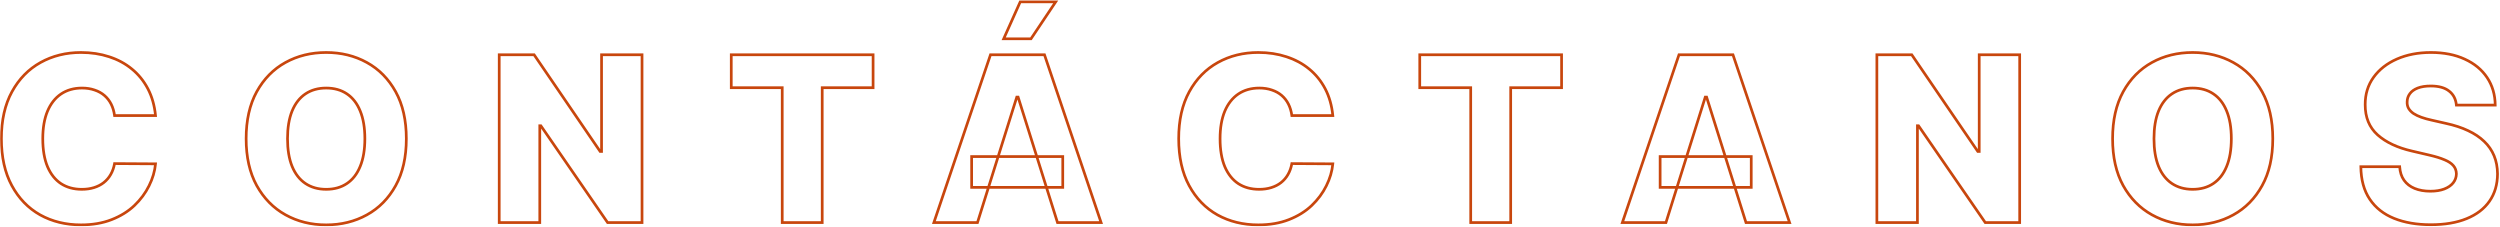 <svg width="1842" height="167" viewBox="0 0 1842 167" fill="none" xmlns="http://www.w3.org/2000/svg">
<mask id="path-1-outside-1_43_57" maskUnits="userSpaceOnUse" x="0" y="0" width="1842" height="167" fill="black">
<rect fill="white" width="1842" height="167"/>
<path d="M114.584 85.158H84.399C83.997 82.059 83.172 79.262 81.924 76.766C80.676 74.271 79.026 72.138 76.974 70.367C74.921 68.596 72.486 67.248 69.669 66.322C66.892 65.356 63.813 64.874 60.432 64.874C54.436 64.874 49.264 66.343 44.918 69.281C40.611 72.219 37.291 76.465 34.957 82.019C32.663 87.572 31.516 94.294 31.516 102.182C31.516 110.392 32.683 117.274 35.017 122.828C37.392 128.342 40.712 132.507 44.978 135.325C49.284 138.102 54.376 139.49 60.251 139.49C63.552 139.49 66.55 139.067 69.246 138.222C71.983 137.377 74.378 136.15 76.43 134.54C78.523 132.89 80.234 130.897 81.562 128.563C82.93 126.189 83.876 123.512 84.399 120.534L114.584 120.715C114.061 126.189 112.471 131.582 109.815 136.894C107.199 142.207 103.597 147.056 99.008 151.443C94.421 155.79 88.826 159.251 82.226 161.827C75.666 164.402 68.14 165.69 59.648 165.69C48.459 165.69 38.438 163.235 29.584 158.325C20.77 153.375 13.807 146.171 8.696 136.713C3.585 127.255 1.029 115.745 1.029 102.182C1.029 88.579 3.625 77.048 8.817 67.59C14.008 58.132 21.032 50.948 29.886 46.038C38.74 41.128 48.66 38.673 59.648 38.673C67.133 38.673 74.056 39.72 80.415 41.812C86.774 43.865 92.368 46.883 97.197 50.868C102.027 54.812 105.951 59.662 108.969 65.417C111.988 71.172 113.859 77.752 114.584 85.158ZM299.377 102.182C299.377 115.785 296.761 127.316 291.529 136.773C286.297 146.231 279.214 153.415 270.279 158.325C261.385 163.235 251.404 165.69 240.336 165.69C229.228 165.69 219.227 163.215 210.333 158.265C201.438 153.315 194.375 146.131 189.143 136.713C183.951 127.255 181.355 115.745 181.355 102.182C181.355 88.579 183.951 77.048 189.143 67.59C194.375 58.132 201.438 50.948 210.333 46.038C219.227 41.128 229.228 38.673 240.336 38.673C251.404 38.673 261.385 41.128 270.279 46.038C279.214 50.948 286.297 58.132 291.529 67.59C296.761 77.048 299.377 88.579 299.377 102.182ZM268.83 102.182C268.83 94.133 267.683 87.331 265.389 81.777C263.136 76.223 259.876 72.017 255.61 69.16C251.384 66.302 246.293 64.874 240.336 64.874C234.42 64.874 229.329 66.302 225.063 69.16C220.797 72.017 217.517 76.223 215.222 81.777C212.969 87.331 211.842 94.133 211.842 102.182C211.842 110.231 212.969 117.033 215.222 122.587C217.517 128.141 220.797 132.346 225.063 135.204C229.329 138.061 234.42 139.49 240.336 139.49C246.293 139.49 251.384 138.061 255.61 135.204C259.876 132.346 263.136 128.141 265.389 122.587C267.683 117.033 268.83 110.231 268.83 102.182ZM473.048 40.364V164H447.693L398.492 92.644H397.707V164H367.824V40.364H393.541L442.199 111.599H443.225V40.364H473.048ZM538.793 64.632V40.364H643.292V64.632H605.803V164H576.343V64.632H538.793ZM720.191 164H688.074L729.789 40.364H769.573L811.288 164H779.172L750.134 71.514H749.168L720.191 164ZM715.904 115.342H783.035V138.041H715.904V115.342ZM739.509 28.592L751.703 1.365H777.843L759.612 28.592H739.509ZM982.015 85.158H951.831C951.428 82.059 950.603 79.262 949.356 76.766C948.108 74.271 946.458 72.138 944.405 70.367C942.353 68.596 939.918 67.248 937.101 66.322C934.324 65.356 931.245 64.874 927.864 64.874C921.867 64.874 916.696 66.343 912.349 69.281C908.043 72.219 904.723 76.465 902.388 82.019C900.094 87.572 898.947 94.294 898.947 102.182C898.947 110.392 900.114 117.274 902.449 122.828C904.823 128.342 908.144 132.507 912.41 135.325C916.716 138.102 921.807 139.49 927.683 139.49C930.983 139.49 933.982 139.067 936.678 138.222C939.415 137.377 941.809 136.15 943.862 134.54C945.955 132.89 947.665 130.897 948.993 128.563C950.362 126.189 951.308 123.512 951.831 120.534L982.015 120.715C981.492 126.189 979.903 131.582 977.246 136.894C974.63 142.207 971.028 147.056 966.44 151.443C961.852 155.79 956.258 159.251 949.658 161.827C943.097 164.402 935.571 165.69 927.079 165.69C915.891 165.69 905.87 163.235 897.015 158.325C888.202 153.375 881.239 146.171 876.128 136.713C871.016 127.255 868.461 115.745 868.461 102.182C868.461 88.579 871.057 77.048 876.248 67.59C881.44 58.132 888.463 50.948 897.317 46.038C906.171 41.128 916.092 38.673 927.079 38.673C934.565 38.673 941.488 39.72 947.846 41.812C954.205 43.865 959.8 46.883 964.629 50.868C969.459 54.812 973.383 59.662 976.401 65.417C979.42 71.172 981.291 77.752 982.015 85.158ZM1046.07 64.632V40.364H1150.57V64.632H1113.08V164H1083.62V64.632H1046.07ZM1227.47 164H1195.35L1237.07 40.364H1276.85L1318.57 164H1286.45L1257.41 71.514H1256.45L1227.47 164ZM1223.18 115.342H1290.31V138.041H1223.18V115.342ZM1488.1 40.364V164H1462.75L1413.54 92.644H1412.76V164H1382.88V40.364H1408.59L1457.25 111.599H1458.28V40.364H1488.1ZM1674.58 102.182C1674.58 115.785 1671.97 127.316 1666.74 136.773C1661.5 146.231 1654.42 153.415 1645.49 158.325C1636.59 163.235 1626.61 165.69 1615.54 165.69C1604.44 165.69 1594.43 163.215 1585.54 158.265C1576.65 153.315 1569.58 146.131 1564.35 136.713C1559.16 127.255 1556.56 115.745 1556.56 102.182C1556.56 88.579 1559.16 77.048 1564.35 67.59C1569.58 58.132 1576.65 50.948 1585.54 46.038C1594.43 41.128 1604.44 38.673 1615.54 38.673C1626.61 38.673 1636.59 41.128 1645.49 46.038C1654.42 50.948 1661.5 58.132 1666.74 67.59C1671.97 77.048 1674.58 88.579 1674.58 102.182ZM1644.04 102.182C1644.04 94.133 1642.89 87.331 1640.6 81.777C1638.34 76.223 1635.08 72.017 1630.82 69.16C1626.59 66.302 1621.5 64.874 1615.54 64.874C1609.63 64.874 1604.54 66.302 1600.27 69.16C1596 72.017 1592.72 76.223 1590.43 81.777C1588.18 87.331 1587.05 94.133 1587.05 102.182C1587.05 110.231 1588.18 117.033 1590.43 122.587C1592.72 128.141 1596 132.346 1600.27 135.204C1604.54 138.061 1609.63 139.49 1615.54 139.49C1621.5 139.49 1626.59 138.061 1630.82 135.204C1635.08 132.346 1638.34 128.141 1640.6 122.587C1642.89 117.033 1644.04 110.231 1644.04 102.182ZM1809.86 77.43C1809.46 73.003 1807.67 69.562 1804.49 67.107C1801.35 64.612 1796.86 63.364 1791.02 63.364C1787.16 63.364 1783.94 63.867 1781.37 64.874C1778.79 65.88 1776.86 67.268 1775.57 69.039C1774.28 70.77 1773.62 72.762 1773.58 75.016C1773.5 76.867 1773.86 78.497 1774.66 79.906C1775.51 81.314 1776.72 82.562 1778.29 83.648C1779.9 84.695 1781.83 85.621 1784.08 86.425C1786.34 87.23 1788.87 87.935 1791.69 88.538L1802.31 90.953C1808.43 92.281 1813.82 94.052 1818.49 96.266C1823.2 98.479 1827.15 101.115 1830.33 104.174C1833.54 107.233 1835.98 110.754 1837.63 114.739C1839.28 118.723 1840.13 123.19 1840.17 128.141C1840.13 135.948 1838.15 142.649 1834.25 148.244C1830.35 153.838 1824.73 158.124 1817.41 161.102C1810.12 164.08 1801.33 165.57 1791.02 165.57C1780.68 165.57 1771.67 164.02 1763.98 160.921C1756.29 157.822 1750.32 153.113 1746.05 146.795C1741.78 140.476 1739.59 132.487 1739.47 122.828H1768.08C1768.33 126.812 1769.39 130.133 1771.28 132.789C1773.18 135.445 1775.77 137.458 1779.07 138.826C1782.41 140.194 1786.28 140.879 1790.66 140.879C1794.69 140.879 1798.11 140.335 1800.93 139.249C1803.78 138.162 1805.98 136.653 1807.51 134.721C1809.03 132.789 1809.82 130.576 1809.86 128.08C1809.82 125.746 1809.1 123.754 1807.69 122.104C1806.28 120.413 1804.1 118.964 1801.17 117.757C1798.27 116.509 1794.57 115.362 1790.06 114.316L1777.14 111.298C1766.43 108.843 1758 104.878 1751.84 99.405C1745.69 93.891 1742.63 86.445 1742.67 77.068C1742.63 69.421 1744.68 62.72 1748.83 56.965C1752.97 51.21 1758.71 46.722 1766.03 43.503C1773.36 40.283 1781.71 38.673 1791.09 38.673C1800.66 38.673 1808.97 40.303 1816.02 43.563C1823.1 46.783 1828.59 51.311 1832.5 57.146C1836.4 62.982 1838.39 69.743 1838.47 77.43H1809.86Z"/>
</mask>
<path d="M114.584 85.158V86.158H115.686L115.579 85.06L114.584 85.158ZM84.399 85.158L83.407 85.287L83.521 86.158H84.399V85.158ZM81.924 76.766L81.03 77.213L81.924 76.766ZM76.974 70.367L77.627 69.61L76.974 70.367ZM69.669 66.322L69.341 67.267L69.349 67.27L69.357 67.272L69.669 66.322ZM44.918 69.281L44.358 68.452L44.354 68.454L44.918 69.281ZM34.957 82.019L34.035 81.631L34.032 81.637L34.957 82.019ZM35.017 122.828L34.095 123.216L34.099 123.224L35.017 122.828ZM44.978 135.325L44.427 136.159L44.436 136.165L44.978 135.325ZM69.246 138.222L68.951 137.267L68.947 137.268L69.246 138.222ZM76.43 134.54L77.047 135.327L77.05 135.325L76.43 134.54ZM81.562 128.563L80.695 128.064L80.693 128.069L81.562 128.563ZM84.399 120.534L84.405 119.534L83.56 119.529L83.414 120.361L84.399 120.534ZM114.584 120.715L115.579 120.81L115.683 119.722L114.59 119.715L114.584 120.715ZM109.815 136.894L108.92 136.447L108.918 136.452L109.815 136.894ZM99.008 151.443L99.696 152.169L99.7 152.166L99.008 151.443ZM82.226 161.827L81.862 160.895L81.86 160.896L82.226 161.827ZM29.584 158.325L29.094 159.197L29.099 159.2L29.584 158.325ZM8.696 136.713L9.576 136.238L8.696 136.713ZM8.817 67.59L7.94 67.109L8.817 67.59ZM80.415 41.812L80.102 42.762L80.108 42.764L80.415 41.812ZM97.197 50.868L96.561 51.639L96.565 51.642L97.197 50.868ZM114.584 84.158H84.399V86.158H114.584V84.158ZM85.391 85.029C84.976 81.832 84.122 78.926 82.818 76.319L81.03 77.213C82.222 79.598 83.018 82.285 83.407 85.287L85.391 85.029ZM82.818 76.319C81.513 73.709 79.782 71.47 77.627 69.61L76.32 71.124C78.27 72.806 79.839 74.833 81.03 77.213L82.818 76.319ZM77.627 69.61C75.466 67.745 72.912 66.335 69.981 65.372L69.357 67.272C72.061 68.161 74.377 69.447 76.32 71.124L77.627 69.61ZM69.998 65.378C67.1 64.37 63.909 63.874 60.432 63.874V65.874C63.718 65.874 66.684 66.343 69.341 67.267L69.998 65.378ZM60.432 63.874C54.266 63.874 48.892 65.387 44.358 68.452L45.478 70.109C49.636 67.298 54.606 65.874 60.432 65.874V63.874ZM44.354 68.454C39.865 71.517 36.432 75.928 34.035 81.631L35.879 82.406C38.15 77.001 41.358 72.92 45.481 70.107L44.354 68.454ZM34.032 81.637C31.675 87.343 30.516 94.201 30.516 102.182H32.516C32.516 94.386 33.65 87.802 35.881 82.4L34.032 81.637ZM30.516 102.182C30.516 110.48 31.694 117.503 34.095 123.216L35.939 122.441C33.671 117.045 32.516 110.304 32.516 102.182H30.516ZM34.099 123.224C36.536 128.885 39.971 133.217 44.427 136.159L45.529 134.49C41.452 131.798 38.247 127.799 35.935 122.433L34.099 123.224ZM44.436 136.165C48.927 139.061 54.212 140.49 60.251 140.49V138.49C54.539 138.49 49.642 137.142 45.52 134.484L44.436 136.165ZM60.251 140.49C63.636 140.49 66.738 140.057 69.546 139.177L68.947 137.268C66.362 138.078 63.467 138.49 60.251 138.49V140.49ZM69.541 139.178C72.384 138.3 74.89 137.019 77.047 135.327L75.813 133.753C73.866 135.28 71.583 136.454 68.951 137.267L69.541 139.178ZM77.05 135.325C79.245 133.594 81.04 131.503 82.431 129.058L80.693 128.069C79.428 130.292 77.802 132.185 75.811 133.755L77.05 135.325ZM82.428 129.062C83.861 126.577 84.843 123.788 85.384 120.707L83.414 120.361C82.909 123.236 82 125.8 80.695 128.064L82.428 129.062ZM84.393 121.534L114.578 121.715L114.59 119.715L84.405 119.534L84.393 121.534ZM113.588 120.62C113.078 125.961 111.526 131.236 108.92 136.447L110.709 137.341C113.416 131.928 115.043 126.416 115.579 120.81L113.588 120.62ZM108.918 136.452C106.357 141.653 102.827 146.409 98.317 150.72L99.7 152.166C104.366 147.704 108.04 142.761 110.712 137.336L108.918 136.452ZM98.321 150.717C93.837 154.965 88.357 158.361 81.862 160.895L82.589 162.758C89.296 160.141 95.004 156.615 99.696 152.169L98.321 150.717ZM81.86 160.896C75.438 163.418 68.04 164.69 59.648 164.69V166.69C68.24 166.69 75.894 165.387 82.591 162.758L81.86 160.896ZM59.648 164.69C48.611 164.69 38.759 162.27 30.069 157.451L29.099 159.2C38.117 164.201 48.308 166.69 59.648 166.69V164.69ZM30.073 157.453C21.435 152.602 14.603 145.54 9.576 136.238L7.816 137.189C13.011 146.802 20.105 154.148 29.094 159.197L30.073 157.453ZM9.576 136.238C4.561 126.959 2.029 115.621 2.029 102.182H0.029C0.029 115.868 2.608 127.551 7.816 137.189L9.576 136.238ZM2.029 102.182C2.029 88.704 4.601 77.348 9.693 68.071L7.94 67.109C2.649 76.748 0.029 88.453 0.029 102.182H2.029ZM9.693 68.071C14.8 58.768 21.692 51.725 30.371 46.913L29.401 45.164C20.37 50.172 13.216 57.497 7.94 67.109L9.693 68.071ZM30.371 46.913C39.064 42.092 48.815 39.673 59.648 39.673V37.673C48.506 37.673 38.416 40.165 29.401 45.164L30.371 46.913ZM59.648 39.673C67.04 39.673 73.855 40.706 80.102 42.762L80.727 40.863C74.257 38.733 67.227 37.673 59.648 37.673V39.673ZM80.108 42.764C86.355 44.781 91.835 47.74 96.561 51.639L97.834 50.096C92.9 46.026 87.193 42.95 80.722 40.861L80.108 42.764ZM96.565 51.642C101.286 55.498 105.125 60.24 108.084 65.881L109.855 64.952C106.777 59.083 102.768 54.126 97.83 50.093L96.565 51.642ZM108.084 65.881C111.034 71.507 112.875 77.96 113.589 85.255L115.579 85.06C114.844 77.545 112.941 70.837 109.855 64.952L108.084 65.881ZM291.529 136.773L290.654 136.289L291.529 136.773ZM270.279 158.325L269.798 157.449L269.796 157.45L270.279 158.325ZM210.333 158.265L210.819 157.391L210.333 158.265ZM189.143 136.713L188.266 137.194L188.269 137.199L189.143 136.713ZM189.143 67.59L188.268 67.106L188.266 67.109L189.143 67.59ZM210.333 46.038L210.816 46.914L210.333 46.038ZM270.279 46.038L269.796 46.914L269.798 46.915L270.279 46.038ZM291.529 67.59L290.654 68.074L291.529 67.59ZM265.389 81.777L264.463 82.153L264.465 82.159L265.389 81.777ZM255.61 69.16L255.049 69.988L255.053 69.991L255.61 69.16ZM225.063 69.16L225.619 69.991L225.063 69.16ZM215.222 81.777L214.298 81.395L214.296 81.401L215.222 81.777ZM215.222 122.587L214.296 122.963L214.298 122.968L215.222 122.587ZM225.063 135.204L225.619 134.373L225.063 135.204ZM255.61 135.204L255.053 134.373L255.049 134.375L255.61 135.204ZM265.389 122.587L264.465 122.205L264.463 122.211L265.389 122.587ZM298.377 102.182C298.377 115.659 295.786 127.013 290.654 136.289L292.404 137.257C297.737 127.618 300.377 115.911 300.377 102.182H298.377ZM290.654 136.289C285.508 145.592 278.557 152.635 269.798 157.449L270.761 159.202C279.871 154.195 287.087 146.87 292.404 137.257L290.654 136.289ZM269.796 157.45C261.063 162.271 251.25 164.69 240.336 164.69V166.69C251.557 166.69 261.707 164.2 270.763 159.201L269.796 157.45ZM240.336 164.69C229.382 164.69 219.551 162.251 210.819 157.391L209.846 159.139C218.903 164.179 229.074 166.69 240.336 166.69V164.69ZM210.819 157.391C202.097 152.537 195.164 145.492 190.017 136.227L188.269 137.199C193.586 146.769 200.779 154.092 209.846 159.139L210.819 157.391ZM190.02 136.232C184.927 126.955 182.355 115.619 182.355 102.182H180.355C180.355 115.871 182.975 127.556 188.266 137.194L190.02 136.232ZM182.355 102.182C182.355 88.704 184.927 77.348 190.02 68.071L188.266 67.109C182.975 76.748 180.355 88.453 180.355 102.182H182.355ZM190.018 68.074C195.165 58.77 202.097 51.727 210.816 46.914L209.849 45.163C200.779 50.17 193.585 57.495 188.268 67.106L190.018 68.074ZM210.816 46.914C219.549 42.093 229.381 39.673 240.336 39.673V37.673C229.075 37.673 218.905 40.164 209.849 45.163L210.816 46.914ZM240.336 39.673C251.25 39.673 261.063 42.093 269.796 46.914L270.763 45.163C261.707 40.164 251.557 37.673 240.336 37.673V39.673ZM269.798 46.915C278.557 51.728 285.508 58.771 290.654 68.074L292.404 67.106C287.087 57.493 279.871 50.169 270.761 45.162L269.798 46.915ZM290.654 68.074C295.786 77.35 298.377 88.705 298.377 102.182H300.377C300.377 88.452 297.737 76.746 292.404 67.106L290.654 68.074ZM269.83 102.182C269.83 94.043 268.672 87.104 266.314 81.395L264.465 82.159C266.695 87.558 267.83 94.222 267.83 102.182H269.83ZM266.316 81.401C264 75.694 260.625 71.315 256.166 68.329L255.053 69.991C259.127 72.719 262.271 76.752 264.463 82.153L266.316 81.401ZM256.17 68.331C251.752 65.344 246.458 63.874 240.336 63.874V65.874C246.127 65.874 251.015 67.26 255.049 69.988L256.17 68.331ZM240.336 63.874C234.253 63.874 228.961 65.345 224.506 68.329L225.619 69.991C229.697 67.26 234.587 65.874 240.336 65.874V63.874ZM224.506 68.329C220.049 71.314 216.655 75.69 214.298 81.395L216.147 82.159C218.378 76.756 221.544 72.72 225.619 69.991L224.506 68.329ZM214.296 81.401C211.98 87.108 210.842 94.045 210.842 102.182H212.842C212.842 94.22 213.957 87.554 216.149 82.153L214.296 81.401ZM210.842 102.182C210.842 110.318 211.98 117.256 214.296 122.963L216.149 122.211C213.957 116.809 212.842 110.144 212.842 102.182H210.842ZM214.298 122.968C216.655 128.673 220.049 133.049 224.506 136.035L225.619 134.373C221.544 131.643 218.378 127.608 216.147 122.205L214.298 122.968ZM224.506 136.035C228.961 139.019 234.253 140.49 240.336 140.49V138.49C234.587 138.49 229.697 137.104 225.619 134.373L224.506 136.035ZM240.336 140.49C246.458 140.49 251.752 139.019 256.17 136.032L255.049 134.375C251.015 137.103 246.127 138.49 240.336 138.49V140.49ZM256.166 136.035C260.625 133.048 264 128.67 266.316 122.963L264.463 122.211C262.271 127.611 259.127 131.644 255.053 134.373L256.166 136.035ZM266.314 122.968C268.672 117.26 269.83 110.32 269.83 102.182H267.83C267.83 110.142 266.695 116.806 264.465 122.205L266.314 122.968ZM473.048 40.364H474.048V39.364H473.048V40.364ZM473.048 164V165H474.048V164H473.048ZM447.693 164L446.869 164.568L447.168 165H447.693V164ZM398.492 92.644L399.315 92.076L399.017 91.644H398.492V92.644ZM397.707 92.644V91.644H396.707V92.644H397.707ZM397.707 164V165H398.707V164H397.707ZM367.824 164H366.824V165H367.824V164ZM367.824 40.364V39.364H366.824V40.364H367.824ZM393.541 40.364L394.367 39.8L394.069 39.364H393.541V40.364ZM442.199 111.599L441.373 112.163L441.671 112.599H442.199V111.599ZM443.225 111.599V112.599H444.225V111.599H443.225ZM443.225 40.364V39.364H442.225V40.364H443.225ZM472.048 40.364V164H474.048V40.364H472.048ZM473.048 163H447.693V165H473.048V163ZM448.516 163.432L399.315 92.076L397.668 93.211L446.869 164.568L448.516 163.432ZM398.492 91.644H397.707V93.644H398.492V91.644ZM396.707 92.644V164H398.707V92.644H396.707ZM397.707 163H367.824V165H397.707V163ZM368.824 164V40.364H366.824V164H368.824ZM367.824 41.364H393.541V39.364H367.824V41.364ZM392.716 40.928L441.373 112.163L443.025 111.035L394.367 39.8L392.716 40.928ZM442.199 112.599H443.225V110.599H442.199V112.599ZM444.225 111.599V40.364H442.225V111.599H444.225ZM443.225 41.364H473.048V39.364H443.225V41.364ZM538.793 64.632H537.793V65.632H538.793V64.632ZM538.793 40.364V39.364H537.793V40.364H538.793ZM643.292 40.364H644.292V39.364H643.292V40.364ZM643.292 64.632V65.632H644.292V64.632H643.292ZM605.803 64.632V63.632H604.803V64.632H605.803ZM605.803 164V165H606.803V164H605.803ZM576.343 164H575.343V165H576.343V164ZM576.343 64.632H577.343V63.632H576.343V64.632ZM539.793 64.632V40.364H537.793V64.632H539.793ZM538.793 41.364H643.292V39.364H538.793V41.364ZM642.292 40.364V64.632H644.292V40.364H642.292ZM643.292 63.632H605.803V65.632H643.292V63.632ZM604.803 64.632V164H606.803V64.632H604.803ZM605.803 163H576.343V165H605.803V163ZM577.343 164V64.632H575.343V164H577.343ZM576.343 63.632H538.793V65.632H576.343V63.632ZM720.191 164V165H720.925L721.145 164.299L720.191 164ZM688.074 164L687.127 163.68L686.681 165H688.074V164ZM729.789 40.364V39.364H729.071L728.842 40.044L729.789 40.364ZM769.573 40.364L770.52 40.044L770.291 39.364H769.573V40.364ZM811.288 164V165H812.681L812.236 163.68L811.288 164ZM779.172 164L778.217 164.3L778.437 165H779.172V164ZM750.134 71.514L751.088 71.215L750.868 70.514H750.134V71.514ZM749.168 71.514V70.514H748.433L748.214 71.215L749.168 71.514ZM715.904 115.342V114.342H714.904V115.342H715.904ZM783.035 115.342H784.035V114.342H783.035V115.342ZM783.035 138.041V139.041H784.035V138.041H783.035ZM715.904 138.041H714.904V139.041H715.904V138.041ZM739.509 28.592L738.596 28.183L737.965 29.592H739.509V28.592ZM751.703 1.365V0.365H751.056L750.791 0.956L751.703 1.365ZM777.843 1.365L778.674 1.921L779.716 0.365H777.843V1.365ZM759.612 28.592V29.592H760.146L760.443 29.148L759.612 28.592ZM720.191 163H688.074V165H720.191V163ZM689.022 164.32L730.737 40.683L728.842 40.044L687.127 163.68L689.022 164.32ZM729.789 41.364H769.573V39.364H729.789V41.364ZM768.625 40.683L810.34 164.32L812.236 163.68L770.52 40.044L768.625 40.683ZM811.288 163H779.172V165H811.288V163ZM780.126 163.7L751.088 71.215L749.18 71.814L778.217 164.3L780.126 163.7ZM750.134 70.514H749.168V72.514H750.134V70.514ZM748.214 71.215L719.236 163.701L721.145 164.299L750.122 71.813L748.214 71.215ZM715.904 116.342H783.035V114.342H715.904V116.342ZM782.035 115.342V138.041H784.035V115.342H782.035ZM783.035 137.041H715.904V139.041H783.035V137.041ZM716.904 138.041V115.342H714.904V138.041H716.904ZM740.422 29L752.616 1.774L750.791 0.956L738.596 28.183L740.422 29ZM751.703 2.365H777.843V0.365H751.703V2.365ZM777.013 0.809L758.781 28.035L760.443 29.148L778.674 1.921L777.013 0.809ZM759.612 27.592H739.509V29.592H759.612V27.592ZM982.015 85.158V86.158H983.118L983.011 85.06L982.015 85.158ZM951.831 85.158L950.839 85.287L950.952 86.158H951.831V85.158ZM949.356 76.766L948.461 77.213L949.356 76.766ZM944.405 70.367L945.059 69.61L944.405 70.367ZM937.101 66.322L936.772 67.267L936.78 67.27L936.789 67.272L937.101 66.322ZM912.349 69.281L911.789 68.452L911.786 68.454L912.349 69.281ZM902.388 82.019L901.466 81.631L901.464 81.637L902.388 82.019ZM902.449 122.828L901.527 123.216L901.53 123.224L902.449 122.828ZM912.41 135.325L911.859 136.159L911.868 136.165L912.41 135.325ZM936.678 138.222L936.383 137.267L936.379 137.268L936.678 138.222ZM943.862 134.54L944.479 135.327L944.481 135.325L943.862 134.54ZM948.993 128.563L948.127 128.064L948.124 128.069L948.993 128.563ZM951.831 120.534L951.837 119.534L950.992 119.529L950.846 120.361L951.831 120.534ZM982.015 120.715L983.011 120.81L983.115 119.722L982.021 119.715L982.015 120.715ZM977.246 136.894L976.352 136.447L976.349 136.452L977.246 136.894ZM966.44 151.443L967.128 152.169L967.131 152.166L966.44 151.443ZM949.657 161.827L949.294 160.895L949.292 160.896L949.657 161.827ZM897.015 158.325L896.526 159.197L896.53 159.2L897.015 158.325ZM876.128 136.713L877.007 136.238L876.128 136.713ZM876.248 67.59L875.372 67.109L876.248 67.59ZM947.846 41.812L947.534 42.762L947.539 42.764L947.846 41.812ZM964.629 50.868L963.993 51.639L963.997 51.642L964.629 50.868ZM982.015 84.158H951.831V86.158H982.015V84.158ZM952.822 85.029C952.407 81.832 951.553 78.926 950.25 76.319L948.461 77.213C949.653 79.598 950.449 82.285 950.839 85.287L952.822 85.029ZM950.25 76.319C948.945 73.709 947.214 71.47 945.059 69.61L943.752 71.124C945.702 72.806 947.271 74.833 948.461 77.213L950.25 76.319ZM945.059 69.61C942.897 67.745 940.344 66.335 937.413 65.372L936.789 67.272C939.492 68.161 941.808 69.447 943.752 71.124L945.059 69.61ZM937.429 65.378C934.532 64.37 931.34 63.874 927.864 63.874V65.874C931.149 65.874 934.115 66.343 936.772 67.267L937.429 65.378ZM927.864 63.874C921.697 63.874 916.324 65.387 911.789 68.452L912.909 70.109C917.068 67.298 922.038 65.874 927.864 65.874V63.874ZM911.786 68.454C907.297 71.517 903.863 75.928 901.466 81.631L903.31 82.406C905.582 77.001 908.789 72.92 912.913 70.107L911.786 68.454ZM901.464 81.637C899.107 87.343 897.947 94.201 897.947 102.182H899.947C899.947 94.386 901.082 87.802 903.313 82.4L901.464 81.637ZM897.947 102.182C897.947 110.48 899.126 117.503 901.527 123.216L903.371 122.441C901.103 117.045 899.947 110.304 899.947 102.182H897.947ZM901.53 123.224C903.968 128.885 907.403 133.217 911.859 136.159L912.961 134.49C908.884 131.798 905.678 127.799 903.367 122.433L901.53 123.224ZM911.868 136.165C916.358 139.061 921.644 140.49 927.683 140.49V138.49C921.97 138.49 917.074 137.142 912.952 134.484L911.868 136.165ZM927.683 140.49C931.068 140.49 934.169 140.057 936.977 139.177L936.379 137.268C933.794 138.078 930.898 138.49 927.683 138.49V140.49ZM936.973 139.178C939.815 138.3 942.321 137.019 944.479 135.327L943.245 133.753C941.297 135.28 939.014 136.454 936.383 137.267L936.973 139.178ZM944.481 135.325C946.676 133.594 948.471 131.503 949.863 129.058L948.124 128.069C946.859 130.292 945.234 132.185 943.243 133.755L944.481 135.325ZM949.86 129.062C951.292 126.577 952.274 123.788 952.816 120.707L950.846 120.361C950.341 123.236 949.431 125.8 948.127 128.064L949.86 129.062ZM951.825 121.534L982.009 121.715L982.021 119.715L951.837 119.534L951.825 121.534ZM981.02 120.62C980.509 125.961 978.957 131.236 976.352 136.447L978.141 137.341C980.848 131.928 982.475 126.416 983.011 120.81L981.02 120.62ZM976.349 136.452C973.788 141.653 970.259 146.409 965.749 150.72L967.131 152.166C971.798 147.704 975.472 142.761 978.143 137.336L976.349 136.452ZM965.752 150.717C961.269 154.965 955.789 158.361 949.294 160.895L950.021 162.758C956.727 160.141 962.435 156.615 967.128 152.169L965.752 150.717ZM949.292 160.896C942.87 163.418 935.471 164.69 927.079 164.69V166.69C935.671 166.69 943.325 165.387 950.023 162.758L949.292 160.896ZM927.079 164.69C916.042 164.69 906.191 162.27 897.5 157.451L896.53 159.2C905.548 164.201 915.739 166.69 927.079 166.69V164.69ZM897.505 157.453C888.867 152.602 882.035 145.54 877.007 136.238L875.248 137.189C880.443 146.802 887.536 154.148 896.526 159.197L897.505 157.453ZM877.007 136.238C871.993 126.959 869.461 115.621 869.461 102.182H867.461C867.461 115.868 870.04 127.551 875.248 137.189L877.007 136.238ZM869.461 102.182C869.461 88.704 872.033 77.348 877.125 68.071L875.372 67.109C870.081 76.748 867.461 88.453 867.461 102.182H869.461ZM877.125 68.071C882.232 58.768 889.124 51.725 897.802 46.913L896.832 45.164C887.802 50.172 880.648 57.497 875.372 67.109L877.125 68.071ZM897.802 46.913C906.496 42.092 916.247 39.673 927.079 39.673V37.673C915.937 37.673 905.847 40.165 896.832 45.164L897.802 46.913ZM927.079 39.673C934.471 39.673 941.287 40.706 947.534 42.762L948.159 40.863C941.688 38.733 934.659 37.673 927.079 37.673V39.673ZM947.539 42.764C953.786 44.781 959.267 47.74 963.993 51.639L965.265 50.096C960.332 46.026 954.624 42.95 948.154 40.861L947.539 42.764ZM963.997 51.642C968.717 55.498 972.557 60.24 975.516 65.881L977.287 64.952C974.208 59.083 970.2 54.126 965.262 50.093L963.997 51.642ZM975.516 65.881C978.466 71.507 980.307 77.96 981.02 85.255L983.011 85.06C982.276 77.545 980.373 70.837 977.287 64.952L975.516 65.881ZM1046.07 64.632H1045.07V65.632H1046.07V64.632ZM1046.07 40.364V39.364H1045.07V40.364H1046.07ZM1150.57 40.364H1151.57V39.364H1150.57V40.364ZM1150.57 64.632V65.632H1151.57V64.632H1150.57ZM1113.08 64.632V63.632H1112.08V64.632H1113.08ZM1113.08 164V165H1114.08V164H1113.08ZM1083.62 164H1082.62V165H1083.62V164ZM1083.62 64.632H1084.62V63.632H1083.62V64.632ZM1047.07 64.632V40.364H1045.07V64.632H1047.07ZM1046.07 41.364H1150.57V39.364H1046.07V41.364ZM1149.57 40.364V64.632H1151.57V40.364H1149.57ZM1150.57 63.632H1113.08V65.632H1150.57V63.632ZM1112.08 64.632V164H1114.08V64.632H1112.08ZM1113.08 163H1083.62V165H1113.08V163ZM1084.62 164V64.632H1082.62V164H1084.62ZM1083.62 63.632H1046.07V65.632H1083.62V63.632ZM1227.47 164V165H1228.2L1228.42 164.299L1227.47 164ZM1195.35 164L1194.4 163.68L1193.96 165H1195.35V164ZM1237.07 40.364V39.364H1236.35L1236.12 40.044L1237.07 40.364ZM1276.85 40.364L1277.8 40.044L1277.57 39.364H1276.85V40.364ZM1318.57 164V165H1319.96L1319.51 163.68L1318.57 164ZM1286.45 164L1285.49 164.3L1285.71 165H1286.45V164ZM1257.41 71.514L1258.37 71.215L1258.15 70.514H1257.41V71.514ZM1256.45 71.514V70.514H1255.71L1255.49 71.215L1256.45 71.514ZM1223.18 115.342V114.342H1222.18V115.342H1223.18ZM1290.31 115.342H1291.31V114.342H1290.31V115.342ZM1290.31 138.041V139.041H1291.31V138.041H1290.31ZM1223.18 138.041H1222.18V139.041H1223.18V138.041ZM1227.47 163H1195.35V165H1227.47V163ZM1196.3 164.32L1238.01 40.683L1236.12 40.044L1194.4 163.68L1196.3 164.32ZM1237.07 41.364H1276.85V39.364H1237.07V41.364ZM1275.9 40.683L1317.62 164.32L1319.51 163.68L1277.8 40.044L1275.9 40.683ZM1318.57 163H1286.45V165H1318.57V163ZM1287.4 163.7L1258.37 71.215L1256.46 71.814L1285.49 164.3L1287.4 163.7ZM1257.41 70.514H1256.45V72.514H1257.41V70.514ZM1255.49 71.215L1226.51 163.701L1228.42 164.299L1257.4 71.813L1255.49 71.215ZM1223.18 116.342H1290.31V114.342H1223.18V116.342ZM1289.31 115.342V138.041H1291.31V115.342H1289.31ZM1290.31 137.041H1223.18V139.041H1290.31V137.041ZM1224.18 138.041V115.342H1222.18V138.041H1224.18ZM1488.1 40.364H1489.1V39.364H1488.1V40.364ZM1488.1 164V165H1489.1V164H1488.1ZM1462.75 164L1461.92 164.568L1462.22 165H1462.75V164ZM1413.54 92.644L1414.37 92.076L1414.07 91.644H1413.54V92.644ZM1412.76 92.644V91.644H1411.76V92.644H1412.76ZM1412.76 164V165H1413.76V164H1412.76ZM1382.88 164H1381.88V165H1382.88V164ZM1382.88 40.364V39.364H1381.88V40.364H1382.88ZM1408.59 40.364L1409.42 39.8L1409.12 39.364H1408.59V40.364ZM1457.25 111.599L1456.43 112.163L1456.72 112.599H1457.25V111.599ZM1458.28 111.599V112.599H1459.28V111.599H1458.28ZM1458.28 40.364V39.364H1457.28V40.364H1458.28ZM1487.1 40.364V164H1489.1V40.364H1487.1ZM1488.1 163H1462.75V165H1488.1V163ZM1463.57 163.432L1414.37 92.076L1412.72 93.211L1461.92 164.568L1463.57 163.432ZM1413.54 91.644H1412.76V93.644H1413.54V91.644ZM1411.76 92.644V164H1413.76V92.644H1411.76ZM1412.76 163H1382.88V165H1412.76V163ZM1383.88 164V40.364H1381.88V164H1383.88ZM1382.88 41.364H1408.59V39.364H1382.88V41.364ZM1407.77 40.928L1456.43 112.163L1458.08 111.035L1409.42 39.8L1407.77 40.928ZM1457.25 112.599H1458.28V110.599H1457.25V112.599ZM1459.28 111.599V40.364H1457.28V111.599H1459.28ZM1458.28 41.364H1488.1V39.364H1458.28V41.364ZM1666.74 136.773L1665.86 136.289L1666.74 136.773ZM1645.49 158.325L1645 157.449L1645 157.45L1645.49 158.325ZM1585.54 158.265L1586.03 157.391L1585.54 158.265ZM1564.35 136.713L1563.47 137.194L1563.48 137.199L1564.35 136.713ZM1564.35 67.59L1563.47 67.106L1563.47 67.109L1564.35 67.59ZM1585.54 46.038L1586.02 46.914L1585.54 46.038ZM1645.49 46.038L1645 46.914L1645 46.915L1645.49 46.038ZM1666.74 67.59L1665.86 68.074L1666.74 67.59ZM1640.6 81.777L1639.67 82.153L1639.67 82.159L1640.6 81.777ZM1630.82 69.16L1630.26 69.988L1630.26 69.991L1630.82 69.16ZM1600.27 69.16L1600.83 69.991L1600.27 69.16ZM1590.43 81.777L1589.51 81.395L1589.5 81.401L1590.43 81.777ZM1590.43 122.587L1589.5 122.963L1589.51 122.968L1590.43 122.587ZM1600.27 135.204L1600.83 134.373L1600.27 135.204ZM1630.82 135.204L1630.26 134.373L1630.26 134.375L1630.82 135.204ZM1640.6 122.587L1639.67 122.205L1639.67 122.211L1640.6 122.587ZM1673.58 102.182C1673.58 115.659 1670.99 127.013 1665.86 136.289L1667.61 137.257C1672.94 127.618 1675.58 115.911 1675.58 102.182H1673.58ZM1665.86 136.289C1660.71 145.592 1653.76 152.635 1645 157.449L1645.97 159.202C1655.08 154.195 1662.29 146.87 1667.61 137.257L1665.86 136.289ZM1645 157.45C1636.27 162.271 1626.46 164.69 1615.54 164.69V166.69C1626.76 166.69 1636.91 164.2 1645.97 159.201L1645 157.45ZM1615.54 164.69C1604.59 164.69 1594.76 162.251 1586.03 157.391L1585.05 159.139C1594.11 164.179 1604.28 166.69 1615.54 166.69V164.69ZM1586.03 157.391C1577.3 152.537 1570.37 145.492 1565.22 136.227L1563.48 137.199C1568.79 146.769 1575.99 154.092 1585.05 159.139L1586.03 157.391ZM1565.23 136.232C1560.13 126.955 1557.56 115.619 1557.56 102.182H1555.56C1555.56 115.871 1558.18 127.556 1563.47 137.194L1565.23 136.232ZM1557.56 102.182C1557.56 88.704 1560.13 77.348 1565.23 68.071L1563.47 67.109C1558.18 76.748 1555.56 88.453 1555.56 102.182H1557.56ZM1565.22 68.074C1570.37 58.77 1577.3 51.727 1586.02 46.914L1585.06 45.163C1575.99 50.17 1568.79 57.495 1563.47 67.106L1565.22 68.074ZM1586.02 46.914C1594.76 42.093 1604.59 39.673 1615.54 39.673V37.673C1604.28 37.673 1594.11 40.164 1585.06 45.163L1586.02 46.914ZM1615.54 39.673C1626.46 39.673 1636.27 42.093 1645 46.914L1645.97 45.163C1636.91 40.164 1626.76 37.673 1615.54 37.673V39.673ZM1645 46.915C1653.76 51.728 1660.71 58.771 1665.86 68.074L1667.61 67.106C1662.29 57.493 1655.08 50.169 1645.97 45.162L1645 46.915ZM1665.86 68.074C1670.99 77.35 1673.58 88.705 1673.58 102.182H1675.58C1675.58 88.452 1672.94 76.746 1667.61 67.106L1665.86 68.074ZM1645.04 102.182C1645.04 94.043 1643.88 87.104 1641.52 81.395L1639.67 82.159C1641.9 87.558 1643.04 94.222 1643.04 102.182H1645.04ZM1641.52 81.401C1639.21 75.694 1635.83 71.315 1631.37 68.329L1630.26 69.991C1634.33 72.719 1637.48 76.752 1639.67 82.153L1641.52 81.401ZM1631.38 68.331C1626.96 65.344 1621.66 63.874 1615.54 63.874V65.874C1621.33 65.874 1626.22 67.26 1630.26 69.988L1631.38 68.331ZM1615.54 63.874C1609.46 63.874 1604.17 65.345 1599.71 68.329L1600.83 69.991C1604.9 67.26 1609.79 65.874 1615.54 65.874V63.874ZM1599.71 68.329C1595.26 71.314 1591.86 75.69 1589.51 81.395L1591.35 82.159C1593.59 76.756 1596.75 72.72 1600.83 69.991L1599.71 68.329ZM1589.5 81.401C1587.19 87.108 1586.05 94.045 1586.05 102.182H1588.05C1588.05 94.22 1589.16 87.554 1591.36 82.153L1589.5 81.401ZM1586.05 102.182C1586.05 110.318 1587.19 117.256 1589.5 122.963L1591.36 122.211C1589.16 116.809 1588.05 110.144 1588.05 102.182H1586.05ZM1589.51 122.968C1591.86 128.673 1595.26 133.049 1599.71 136.035L1600.83 134.373C1596.75 131.643 1593.59 127.608 1591.35 122.205L1589.51 122.968ZM1599.71 136.035C1604.17 139.019 1609.46 140.49 1615.54 140.49V138.49C1609.79 138.49 1604.9 137.104 1600.83 134.373L1599.71 136.035ZM1615.54 140.49C1621.66 140.49 1626.96 139.019 1631.38 136.032L1630.26 134.375C1626.22 137.103 1621.33 138.49 1615.54 138.49V140.49ZM1631.37 136.035C1635.83 133.048 1639.21 128.67 1641.52 122.963L1639.67 122.211C1637.48 127.611 1634.33 131.644 1630.26 134.373L1631.37 136.035ZM1641.52 122.968C1643.88 117.26 1645.04 110.32 1645.04 102.182H1643.04C1643.04 110.142 1641.9 116.806 1639.67 122.205L1641.52 122.968ZM1809.86 77.43L1808.86 77.521L1808.95 78.43H1809.86V77.43ZM1804.49 67.107L1803.86 67.89L1803.88 67.899L1804.49 67.107ZM1781.37 64.874L1781 63.942L1781.37 64.874ZM1775.57 69.039L1776.37 69.636L1776.38 69.627L1775.57 69.039ZM1773.58 75.016L1774.58 75.059L1774.58 75.046L1774.58 75.034L1773.58 75.016ZM1774.66 79.906L1773.8 80.402L1773.8 80.411L1773.81 80.42L1774.66 79.906ZM1778.29 83.648L1777.72 84.471L1777.73 84.479L1777.74 84.487L1778.29 83.648ZM1784.08 86.425L1784.42 85.484L1784.08 86.425ZM1791.69 88.538L1791.91 87.563L1791.9 87.561L1791.69 88.538ZM1802.31 90.953L1802.09 91.928L1802.1 91.93L1802.31 90.953ZM1818.49 96.266L1818.06 97.169L1818.07 97.171L1818.49 96.266ZM1830.33 104.174L1829.63 104.895L1829.64 104.899L1830.33 104.174ZM1837.63 114.739L1836.71 115.121L1837.63 114.739ZM1840.17 128.141L1841.17 128.146L1841.17 128.132L1840.17 128.141ZM1834.25 148.244L1833.43 147.671V147.671L1834.25 148.244ZM1817.41 161.102L1817.03 160.176L1817.03 160.177L1817.41 161.102ZM1763.98 160.921L1764.35 159.994L1763.98 160.921ZM1746.05 146.795L1745.22 147.354L1746.05 146.795ZM1739.47 122.828V121.828H1738.46L1738.47 122.841L1739.47 122.828ZM1768.08 122.828L1769.08 122.768L1769.03 121.828H1768.08V122.828ZM1771.28 132.789L1770.47 133.369L1771.28 132.789ZM1779.07 138.826L1778.69 139.75L1778.69 139.751L1779.07 138.826ZM1800.93 139.249L1800.57 138.314L1800.57 138.316L1800.93 139.249ZM1807.51 134.721L1806.72 134.1L1807.51 134.721ZM1809.86 128.08L1810.86 128.096L1810.86 128.08L1810.86 128.063L1809.86 128.08ZM1807.69 122.104L1806.92 122.744L1806.93 122.753L1807.69 122.104ZM1801.17 117.757L1800.77 118.676L1800.78 118.679L1800.79 118.682L1801.17 117.757ZM1790.06 114.316L1789.83 115.29L1789.83 115.29L1790.06 114.316ZM1777.14 111.298L1777.37 110.324L1777.36 110.323L1777.14 111.298ZM1751.84 99.405L1751.18 100.15L1751.18 100.152L1751.84 99.405ZM1742.67 77.068L1743.67 77.073L1743.67 77.063L1742.67 77.068ZM1748.83 56.965L1748.02 56.381L1748.83 56.965ZM1766.03 43.503L1766.43 44.418L1766.03 43.503ZM1816.02 43.563L1815.6 44.471L1815.6 44.474L1816.02 43.563ZM1832.5 57.146L1833.33 56.59L1832.5 57.146ZM1838.47 77.43V78.43H1839.49L1839.47 77.42L1838.47 77.43ZM1810.86 77.34C1810.43 72.669 1808.52 68.96 1805.1 66.316L1803.88 67.899C1806.81 70.165 1808.48 73.338 1808.86 77.521L1810.86 77.34ZM1805.11 66.324C1801.73 63.637 1796.99 62.364 1791.02 62.364V64.364C1796.73 64.364 1800.97 65.587 1803.86 67.89L1805.11 66.324ZM1791.02 62.364C1787.08 62.364 1783.73 62.877 1781 63.942L1781.73 65.805C1784.15 64.858 1787.24 64.364 1791.02 64.364V62.364ZM1781 63.942C1778.29 65 1776.19 66.49 1774.76 68.451L1776.38 69.627C1777.53 68.047 1779.29 66.76 1781.73 65.805L1781 63.942ZM1774.77 68.442C1773.35 70.348 1772.62 72.545 1772.58 74.998L1774.58 75.034C1774.61 72.979 1775.22 71.191 1776.37 69.636L1774.77 68.442ZM1772.58 74.972C1772.49 76.985 1772.89 78.807 1773.8 80.402L1775.53 79.409C1774.83 78.187 1774.5 76.749 1774.58 75.059L1772.58 74.972ZM1773.81 80.42C1774.74 81.969 1776.05 83.316 1777.72 84.471L1778.86 82.826C1777.38 81.808 1776.28 80.66 1775.52 79.391L1773.81 80.42ZM1777.74 84.487C1779.43 85.585 1781.44 86.542 1783.75 87.367L1784.42 85.484C1782.22 84.699 1780.36 83.805 1778.83 82.81L1777.74 84.487ZM1783.75 87.367C1786.05 88.189 1788.63 88.905 1791.48 89.516L1791.9 87.561C1789.12 86.964 1786.62 86.271 1784.42 85.484L1783.75 87.367ZM1791.47 89.513L1802.09 91.928L1802.54 89.978L1791.91 87.563L1791.47 89.513ZM1802.1 91.93C1808.16 93.246 1813.48 94.994 1818.06 97.169L1818.92 95.362C1814.17 93.11 1808.7 91.317 1802.53 89.976L1802.1 91.93ZM1818.07 97.171C1822.69 99.346 1826.54 101.924 1829.63 104.895L1831.02 103.453C1827.75 100.307 1823.71 97.612 1818.92 95.361L1818.07 97.171ZM1829.64 104.899C1832.76 107.864 1835.11 111.27 1836.71 115.121L1838.55 114.356C1836.85 110.238 1834.33 106.601 1831.01 103.449L1829.64 104.899ZM1836.71 115.121C1838.3 118.971 1839.13 123.308 1839.17 128.149L1841.17 128.132C1841.12 123.072 1840.26 118.475 1838.55 114.356L1836.71 115.121ZM1839.17 128.135C1839.13 135.771 1837.2 142.267 1833.43 147.671L1835.07 148.816C1839.11 143.032 1841.12 136.126 1841.17 128.146L1839.17 128.135ZM1833.43 147.671C1829.65 153.083 1824.2 157.259 1817.03 160.176L1817.78 162.029C1825.26 158.99 1831.04 154.592 1835.07 148.816L1833.43 147.671ZM1817.03 160.177C1809.89 163.093 1801.24 164.57 1791.02 164.57V166.57C1801.42 166.57 1810.35 165.068 1817.78 162.028L1817.03 160.177ZM1791.02 164.57C1780.78 164.57 1771.9 163.034 1764.35 159.994L1763.61 161.849C1771.44 165.006 1780.58 166.57 1791.02 166.57V164.57ZM1764.35 159.994C1756.83 156.962 1751.02 152.374 1746.88 146.235L1745.22 147.354C1749.61 153.853 1755.75 158.682 1763.61 161.849L1764.35 159.994ZM1746.88 146.235C1742.75 140.117 1740.59 132.331 1740.47 122.816L1738.47 122.841C1738.59 132.643 1740.82 140.836 1745.22 147.354L1746.88 146.235ZM1739.47 123.828H1768.08V121.828H1739.47V123.828ZM1767.09 122.889C1767.34 127.018 1768.45 130.529 1770.47 133.369L1772.1 132.209C1770.34 129.736 1769.32 126.607 1769.08 122.768L1767.09 122.889ZM1770.47 133.369C1772.48 136.193 1775.23 138.317 1778.69 139.75L1779.45 137.902C1776.31 136.599 1773.87 134.698 1772.1 132.209L1770.47 133.369ZM1778.69 139.751C1782.18 141.178 1786.17 141.879 1790.66 141.879V139.879C1786.38 139.879 1782.65 139.21 1779.45 137.901L1778.69 139.751ZM1790.66 141.879C1794.77 141.879 1798.32 141.325 1801.29 140.182L1800.57 138.316C1797.89 139.346 1794.6 139.879 1790.66 139.879V141.879ZM1801.28 140.183C1804.27 139.048 1806.62 137.445 1808.29 135.342L1806.72 134.1C1805.33 135.86 1803.3 137.276 1800.57 138.314L1801.28 140.183ZM1808.29 135.342C1809.96 133.235 1810.82 130.808 1810.86 128.096L1808.86 128.064C1808.82 130.343 1808.11 132.343 1806.72 134.1L1808.29 135.342ZM1810.86 128.063C1810.82 125.516 1810.02 123.295 1808.45 121.454L1806.93 122.753C1808.17 124.213 1808.82 125.976 1808.86 128.097L1810.86 128.063ZM1808.45 121.464C1806.91 119.605 1804.57 118.076 1801.55 116.832L1800.79 118.682C1803.64 119.853 1805.65 121.222 1806.92 122.744L1808.45 121.464ZM1801.56 116.839C1798.59 115.559 1794.83 114.396 1790.28 113.342L1789.83 115.29C1794.31 116.329 1797.95 117.46 1800.77 118.676L1801.56 116.839ZM1790.29 113.342L1777.37 110.324L1776.91 112.271L1789.83 115.29L1790.29 113.342ZM1777.36 110.323C1766.77 107.893 1758.51 103.988 1752.51 98.657L1751.18 100.152C1757.5 105.768 1766.1 109.792 1776.92 112.272L1777.36 110.323ZM1752.51 98.66C1746.6 93.364 1743.63 86.207 1743.67 77.073L1741.67 77.064C1741.63 86.684 1744.78 94.419 1751.18 100.15L1752.51 98.66ZM1743.67 77.063C1743.63 69.61 1745.63 63.12 1749.64 57.55L1748.02 56.381C1743.74 62.321 1741.63 69.233 1741.67 77.073L1743.67 77.063ZM1749.64 57.55C1753.67 51.957 1759.25 47.576 1766.43 44.418L1765.63 42.587C1758.16 45.87 1752.28 50.463 1748.02 56.381L1749.64 57.55ZM1766.43 44.418C1773.61 41.263 1781.82 39.673 1791.09 39.673V37.673C1781.59 37.673 1773.1 39.303 1765.63 42.587L1766.43 44.418ZM1791.09 39.673C1800.55 39.673 1808.71 41.284 1815.6 44.471L1816.44 42.656C1809.24 39.322 1800.78 37.673 1791.09 37.673V39.673ZM1815.6 44.474C1822.54 47.625 1827.88 52.038 1831.67 57.702L1833.33 56.59C1829.31 50.584 1823.67 45.941 1816.43 42.653L1815.6 44.474ZM1831.67 57.702C1835.45 63.361 1837.4 69.929 1837.47 77.441L1839.47 77.42C1839.39 69.558 1837.35 62.603 1833.33 56.59L1831.67 57.702ZM1838.47 76.43H1809.86V78.43H1838.47V76.43Z" fill="#C8460D" mask="url(#path-1-outside-1_43_57)"/>
</svg>
